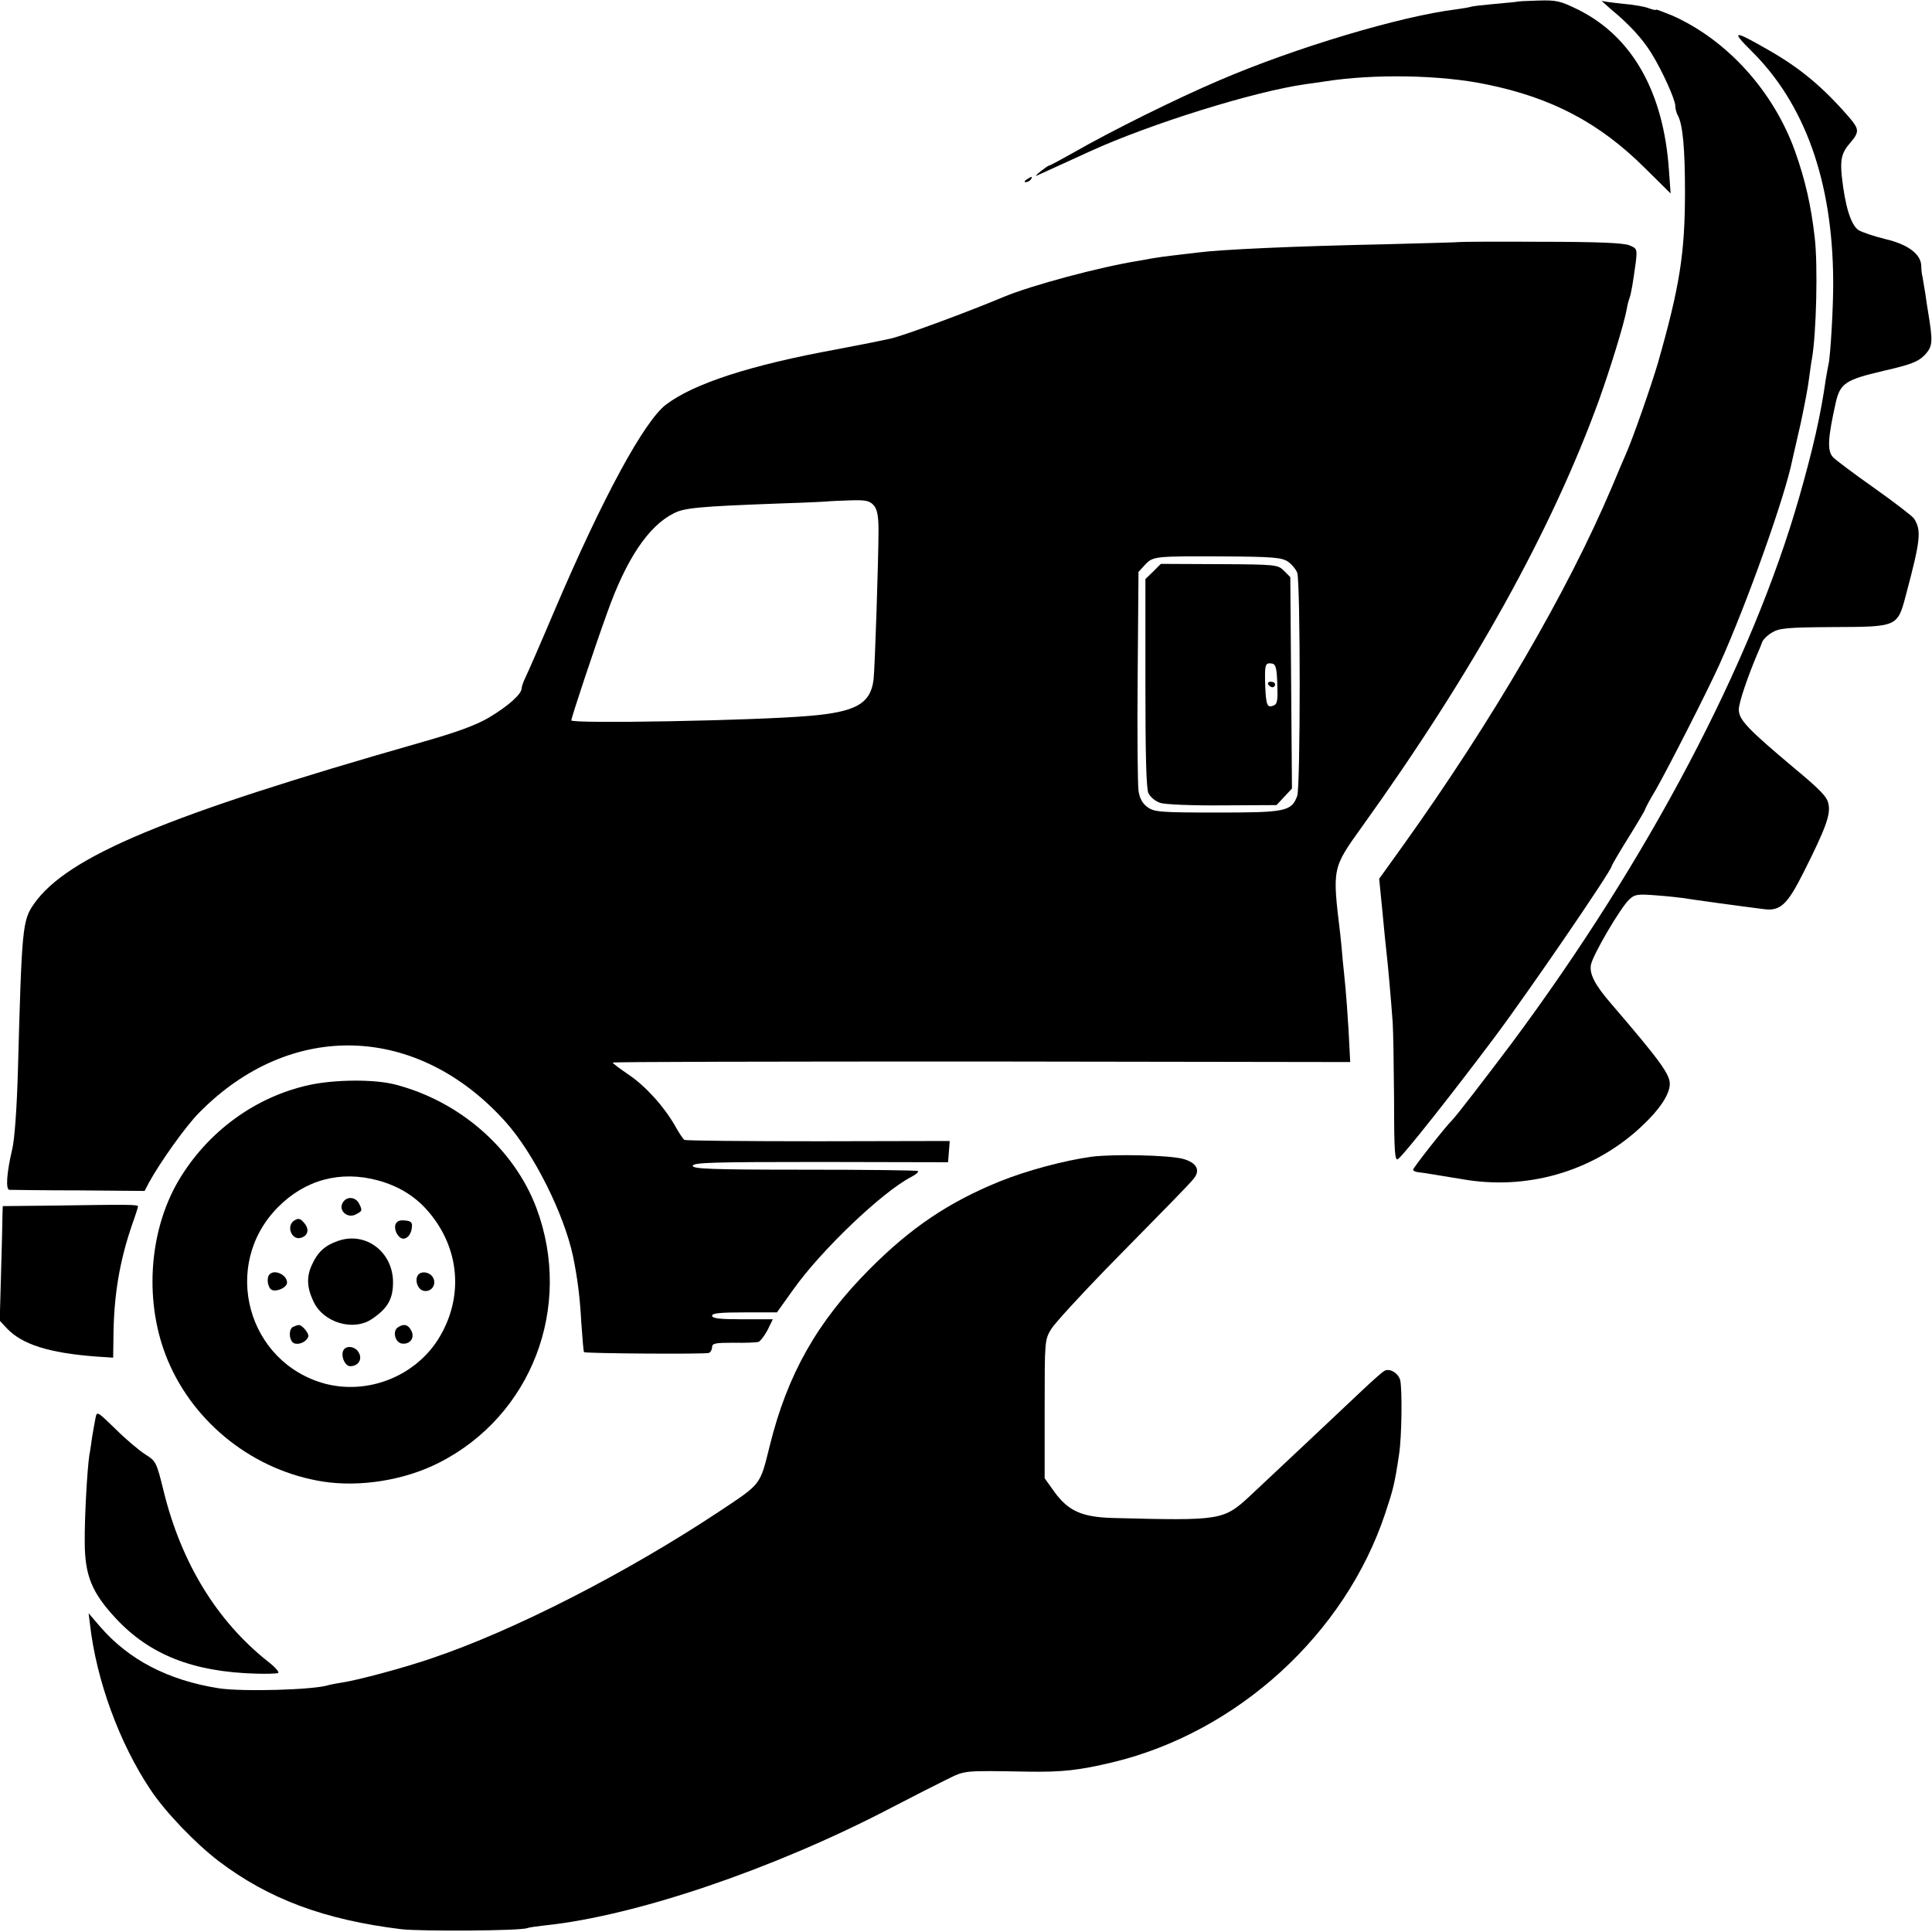 <?xml version="1.0" standalone="no"?>
<!DOCTYPE svg PUBLIC "-//W3C//DTD SVG 20010904//EN"
 "http://www.w3.org/TR/2001/REC-SVG-20010904/DTD/svg10.dtd">
<svg version="1.0" xmlns="http://www.w3.org/2000/svg"
 width="700pt" height="700pt" viewBox="0 0 700 700"
 preserveAspectRatio="xMidYMid meet">
<g transform="translate(0,700) scale(0.1,-0.1)"
fill="#000000" stroke="none">
<path d="M5497 6994 c-1 -1 -37 -4 -79 -8 -43 -4 -83 -8 -90 -11 -7 -2 -31 -6
-53 -9 -201 -25 -580 -138 -857 -257 -155 -66 -393 -184 -527 -261 -46 -26
-87 -48 -90 -48 -3 0 -17 -10 -31 -21 -14 -11 -20 -19 -15 -16 14 6 118 54
195 89 217 99 591 216 780 243 25 3 56 8 70 10 179 28 420 24 587 -11 235 -48
408 -139 572 -302 l94 -93 -6 83 c-19 283 -132 484 -327 582 -67 33 -80 36
-147 34 -41 -1 -75 -3 -76 -4z"/>
<path d="M5835 6968 c67 -55 116 -108 149 -162 38 -61 86 -167 86 -190 0 -10
4 -25 9 -34 18 -33 26 -120 26 -277 0 -223 -19 -343 -98 -620 -23 -79 -91
-274 -116 -330 -5 -11 -28 -65 -51 -120 -160 -378 -433 -846 -754 -1295 l-89
-124 12 -121 c6 -66 13 -133 15 -150 4 -32 16 -166 22 -250 2 -27 4 -153 5
-278 0 -196 3 -226 15 -216 24 19 200 242 347 438 121 161 427 608 427 624 0
3 27 49 60 102 33 53 60 99 60 101 0 3 17 36 39 72 45 79 187 357 232 457 99
220 237 607 263 739 3 12 16 71 30 131 13 61 27 133 30 160 4 28 8 61 11 75
16 92 22 339 10 440 -13 114 -34 208 -72 314 -78 216 -246 402 -445 490 -32
13 -58 23 -58 21 0 -3 -12 0 -26 5 -14 6 -56 13 -92 16 -37 4 -71 8 -77 11 -5
2 8 -10 30 -29z"/>
<path d="M6343 6818 c196 -192 297 -474 299 -835 1 -90 -10 -276 -17 -303 -2
-8 -6 -33 -10 -55 -18 -128 -46 -251 -96 -426 -171 -599 -548 -1315 -1042
-1979 -91 -121 -203 -267 -217 -280 -21 -20 -140 -171 -140 -178 0 -4 8 -8 18
-9 10 -1 45 -6 78 -12 32 -5 79 -13 104 -17 232 -34 464 39 631 198 63 59 99
114 99 151 0 35 -36 85 -213 291 -58 67 -78 106 -73 139 5 34 107 208 139 238
20 19 30 20 97 15 41 -3 86 -8 100 -10 21 -4 211 -30 291 -40 59 -8 85 16 144
134 79 157 98 208 90 246 -4 26 -29 52 -123 130 -170 143 -202 176 -202 213 0
25 33 122 69 206 5 11 12 28 15 37 3 10 19 26 36 36 26 16 54 19 222 20 234 1
233 0 264 118 53 199 56 232 29 275 -5 8 -71 59 -146 112 -75 53 -142 103
-149 112 -20 24 -17 69 11 195 16 71 35 84 172 116 104 24 126 33 151 58 29
32 30 46 11 161 -2 11 -6 38 -9 60 -4 22 -8 49 -10 60 -3 11 -5 30 -5 43 -2
42 -49 77 -131 96 -41 10 -84 25 -96 32 -28 19 -49 86 -61 197 -6 60 0 85 32
121 32 38 32 48 -7 93 -93 107 -175 176 -291 242 -125 72 -137 72 -64 -1z"/>
<path d="M3720 6350 c-9 -6 -10 -10 -3 -10 6 0 15 5 18 10 8 12 4 12 -15 0z"/>
<path d="M5287 6123 c-1 -1 -121 -4 -267 -8 -335 -7 -596 -19 -680 -30 -19 -2
-57 -7 -85 -10 -27 -3 -63 -8 -80 -11 -16 -3 -39 -7 -50 -9 -139 -22 -389 -89
-489 -131 -129 -54 -353 -137 -406 -150 -30 -7 -120 -25 -200 -40 -312 -57
-517 -124 -617 -200 -79 -60 -229 -336 -403 -744 -50 -118 -98 -228 -106 -244
-8 -16 -14 -34 -14 -40 0 -21 -50 -65 -117 -105 -49 -29 -118 -54 -248 -91
-925 -264 -1281 -413 -1402 -585 -42 -60 -44 -87 -58 -600 -4 -142 -12 -253
-21 -290 -20 -85 -24 -145 -10 -146 6 0 119 -2 250 -2 l240 -2 15 29 c41 75
134 206 183 255 332 337 791 322 1110 -34 102 -114 211 -332 244 -486 16 -78
25 -146 30 -239 4 -58 8 -107 10 -109 5 -5 436 -8 452 -3 6 2 12 12 12 21 0
14 12 16 78 16 42 -1 83 1 90 3 7 3 22 22 33 43 l19 39 -110 0 c-82 0 -110 3
-110 13 0 9 29 12 118 12 l117 0 60 84 c101 142 322 353 427 407 16 8 27 18
24 21 -3 3 -188 5 -411 5 -340 0 -405 3 -405 14 0 12 73 14 463 14 l462 -1 3
38 3 39 -476 -1 c-263 0 -481 2 -485 5 -5 3 -20 25 -33 49 -41 72 -108 146
-169 187 -32 22 -58 41 -58 44 0 3 601 4 1336 4 l1336 -2 -6 117 c-4 64 -9
132 -11 151 -2 19 -6 64 -10 100 -3 36 -7 79 -9 95 -29 241 -30 238 79 390
400 557 687 1073 859 1547 41 115 89 270 100 328 2 14 7 32 10 40 6 16 13 58
23 132 5 45 4 48 -23 59 -20 9 -119 13 -322 13 -162 1 -294 0 -295 -1z m-2122
-953 c13 -15 18 -37 18 -92 0 -98 -13 -500 -18 -541 -11 -87 -65 -117 -235
-131 -199 -17 -860 -29 -860 -16 0 10 83 260 130 390 69 194 149 314 241 360
38 20 91 25 389 36 96 3 176 7 177 8 1 0 33 2 71 3 58 2 72 -1 87 -17z m1500
-204 c14 -9 30 -28 35 -41 12 -31 12 -778 0 -809 -21 -56 -42 -60 -289 -60
-209 0 -230 2 -254 20 -18 13 -28 32 -32 59 -3 22 -5 210 -3 417 l3 376 24 26
c29 31 36 31 288 30 172 -1 206 -4 228 -18z"/>
<path d="M4178 4929 l-28 -27 0 -376 c0 -261 3 -383 11 -400 7 -14 26 -30 43
-35 17 -6 119 -10 226 -9 l195 1 28 30 28 30 -3 383 -3 383 -23 23 c-22 22
-28 23 -235 24 l-211 1 -28 -28z m450 -408 c2 -58 0 -72 -13 -77 -24 -10 -28
0 -31 74 -2 76 0 81 24 78 14 -2 18 -15 20 -75z"/>
<path d="M4595 4520 c3 -5 10 -10 16 -10 5 0 9 5 9 10 0 6 -7 10 -16 10 -8 0
-12 -4 -9 -10z"/>
<path d="M1121 3069 c-197 -43 -370 -170 -475 -348 -109 -187 -124 -445 -38
-650 97 -231 314 -400 562 -439 135 -21 296 5 420 68 336 170 487 564 354 922
-81 216 -279 389 -514 449 -75 19 -216 18 -309 -2z m249 -346 c73 -20 132 -56
178 -108 120 -136 134 -319 38 -470 -86 -133 -253 -198 -406 -159 -284 75
-381 430 -173 640 99 100 227 134 363 97z"/>
<path d="M1241 2641 c-15 -28 19 -57 48 -41 24 12 25 14 11 41 -14 24 -46 25
-59 0z"/>
<path d="M1068 2579 c-34 -19 -11 -77 25 -63 24 9 28 31 9 53 -13 16 -21 18
-34 10z"/>
<path d="M1433 2564 c-6 -17 6 -45 23 -51 16 -5 33 12 36 37 3 21 -2 26 -25
28 -18 2 -29 -2 -34 -14z"/>
<path d="M1225 2504 c-47 -16 -74 -40 -95 -87 -20 -43 -18 -83 6 -133 36 -77
146 -109 213 -62 56 38 75 72 75 132 0 110 -99 185 -199 150z"/>
<path d="M977 2383 c-13 -12 -7 -51 9 -57 19 -7 54 10 54 27 0 28 -45 49 -63
30z"/>
<path d="M1517 2383 c-16 -15 -6 -52 15 -59 28 -9 52 20 37 47 -10 19 -39 25
-52 12z"/>
<path d="M1063 2193 c-19 -7 -16 -53 3 -60 18 -7 45 6 51 24 4 11 -23 44 -35
42 -4 0 -13 -3 -19 -6z"/>
<path d="M1442 2191 c-21 -13 -11 -55 14 -59 30 -4 48 21 34 47 -11 22 -27 26
-48 12z"/>
<path d="M1245 2109 c-12 -19 4 -59 24 -59 29 0 45 25 31 49 -11 22 -44 28
-55 10z"/>
<path d="M3955 2809 c-100 -14 -235 -50 -334 -90 -184 -75 -321 -167 -471
-318 -189 -190 -297 -380 -361 -639 -36 -145 -29 -136 -184 -239 -335 -222
-743 -431 -1040 -531 -98 -34 -270 -80 -325 -88 -19 -3 -41 -7 -48 -9 -51 -18
-315 -25 -399 -12 -184 29 -326 103 -430 223 l-42 49 5 -40 c23 -202 106 -430
219 -599 52 -79 162 -194 247 -259 182 -138 384 -213 663 -247 73 -8 429 -6
455 4 8 3 38 7 65 10 327 34 826 203 1250 424 77 40 169 87 204 104 69 34 57
33 296 29 125 -2 185 5 307 34 452 109 842 465 987 902 29 87 34 106 50 213
10 62 12 238 4 270 -7 25 -38 44 -57 33 -8 -4 -45 -37 -83 -73 -97 -92 -338
-318 -403 -379 -97 -90 -105 -91 -496 -81 -114 3 -163 25 -214 95 l-35 49 0
251 c0 248 0 250 24 290 14 22 104 120 200 219 228 232 292 297 314 323 28 32
14 60 -36 74 -52 14 -251 18 -332 8z"/>
<path d="M198 2632 l-188 -2 -1 -28 c0 -15 -2 -108 -5 -207 l-5 -180 26 -28
c55 -58 152 -89 323 -102 l62 -4 1 72 c1 153 22 277 68 411 12 33 21 62 21 65
0 7 -36 7 -302 3z"/>
<path d="M346 1862 c-3 -15 -8 -45 -12 -67 -3 -22 -7 -51 -10 -65 -8 -52 -18
-229 -17 -321 1 -118 26 -179 111 -271 124 -134 282 -196 512 -202 36 -1 70 0
77 2 7 2 -9 21 -35 41 -186 147 -315 358 -379 618 -26 106 -28 109 -66 133
-22 14 -71 55 -108 92 -67 65 -68 66 -73 40z"/>
</g>
</svg>
